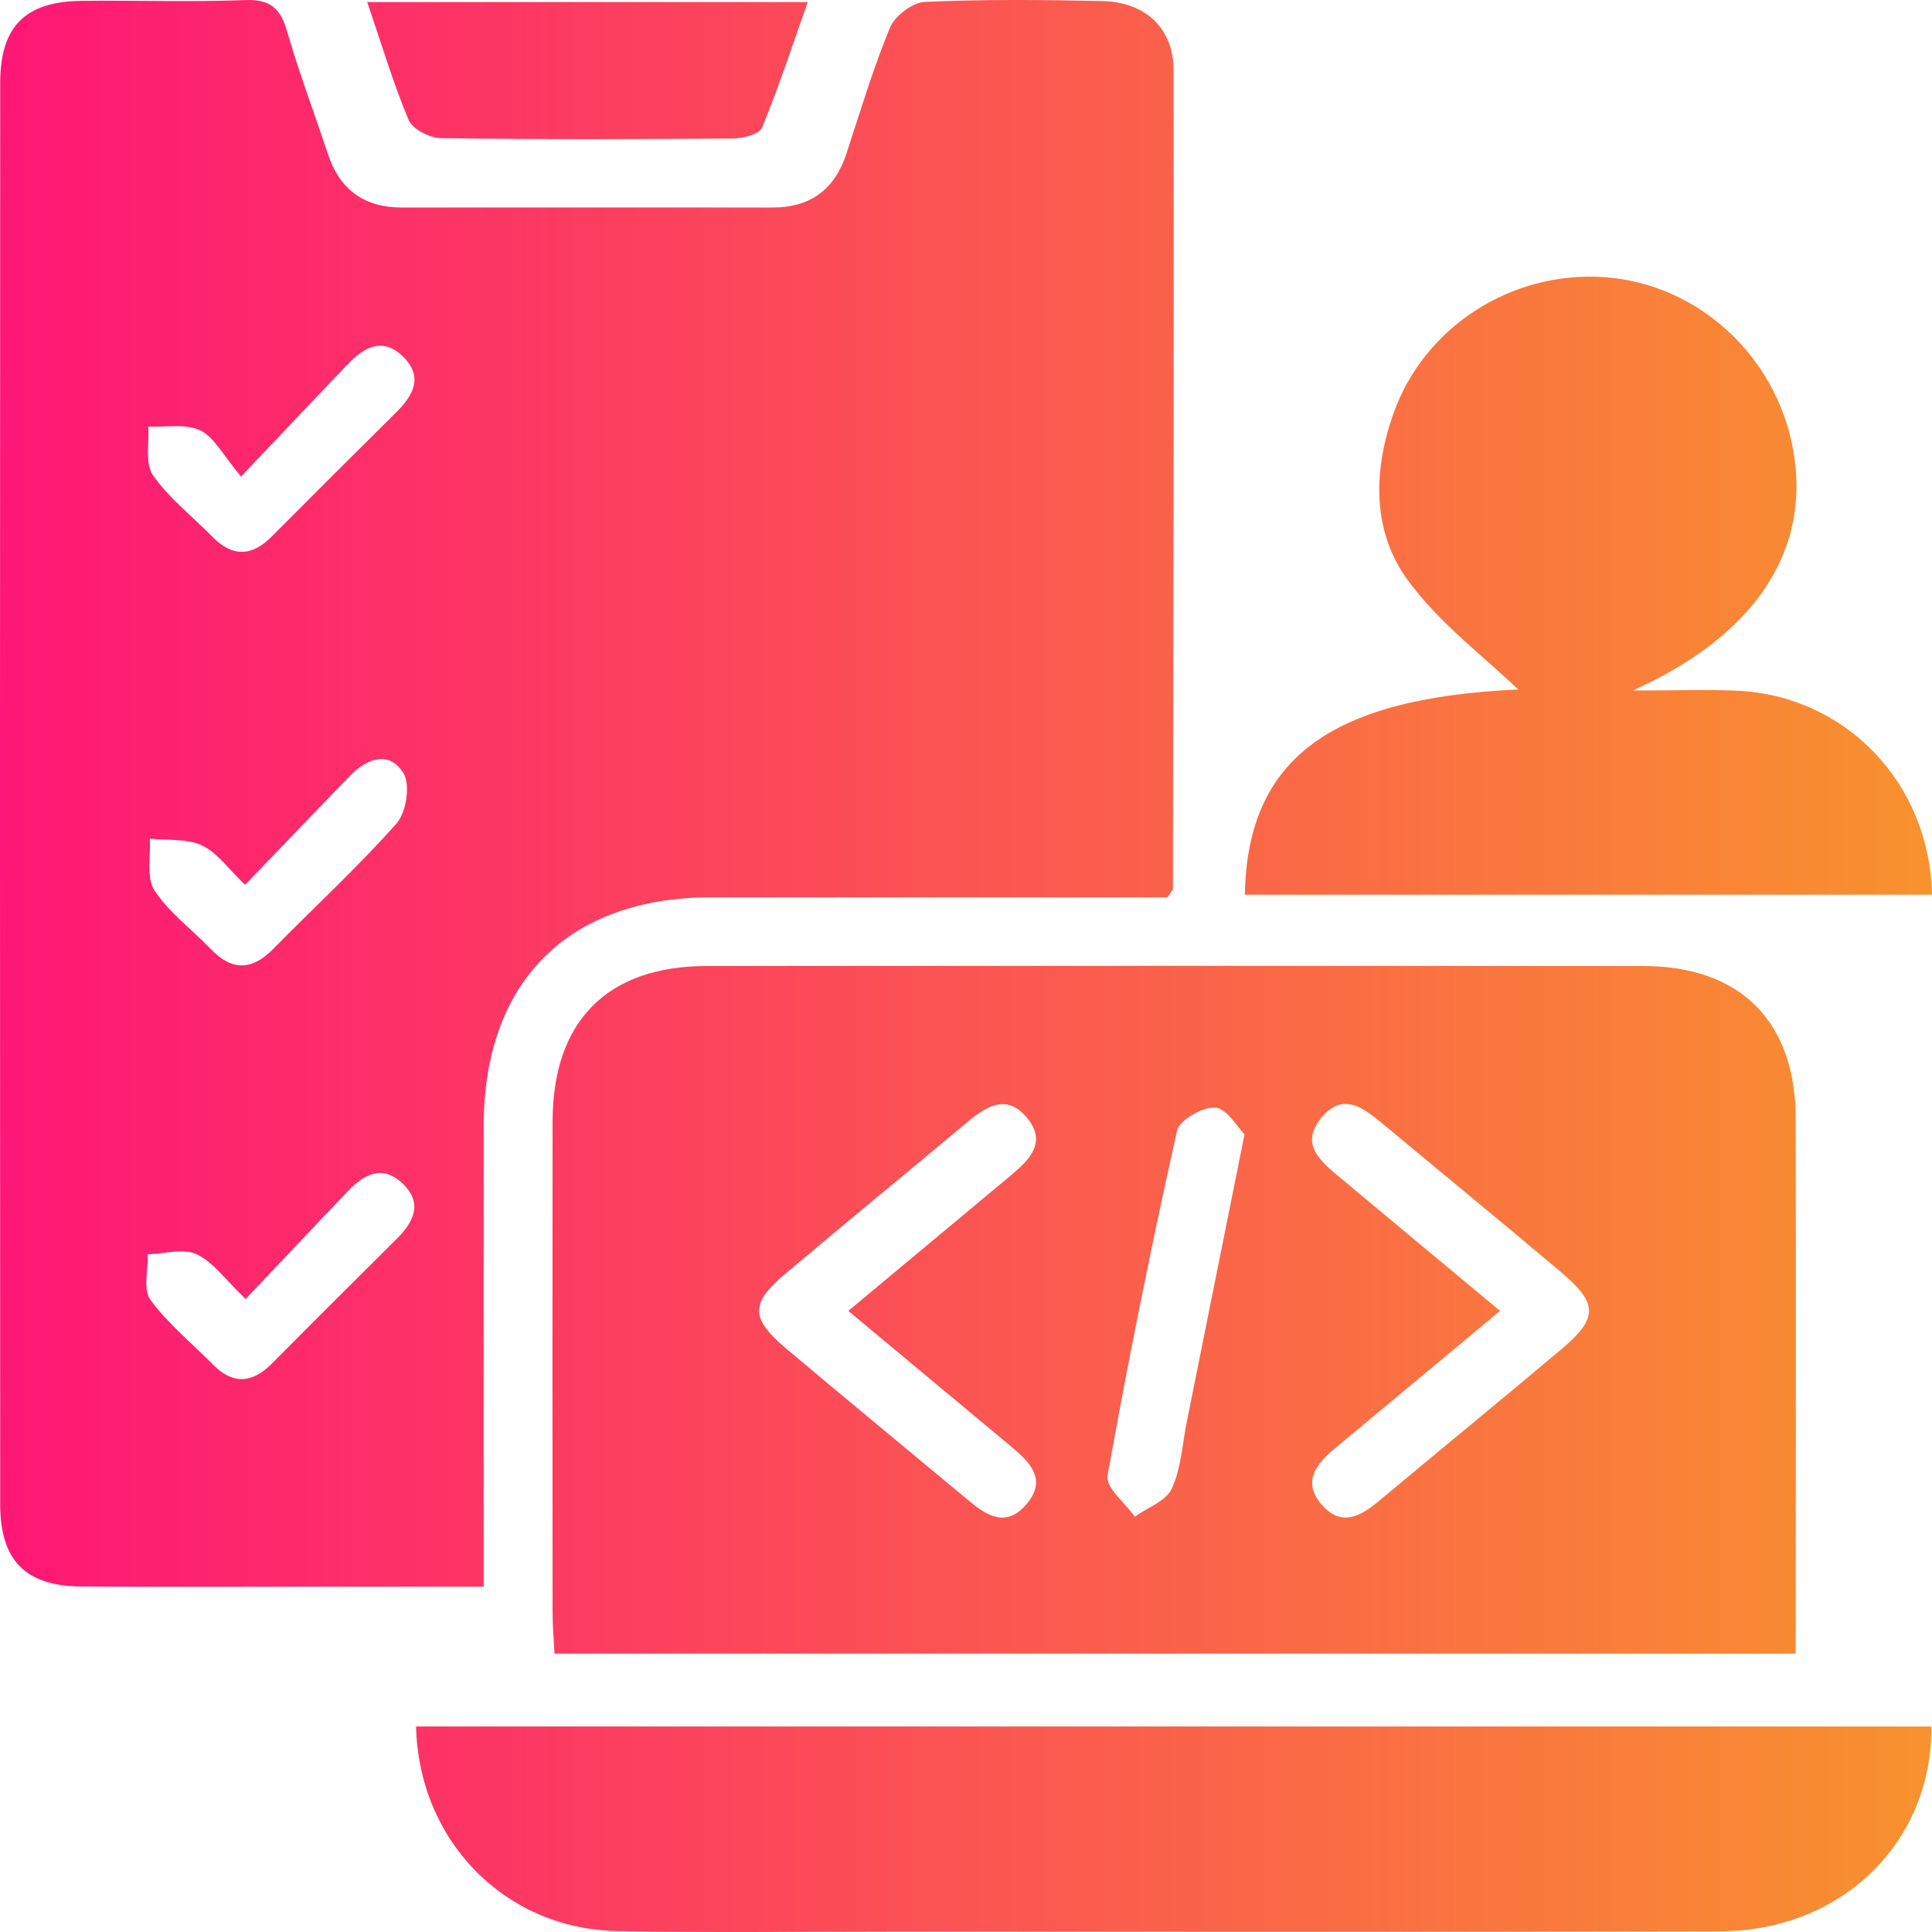 <svg width="49" height="49" viewBox="0 0 49 49" fill="none" xmlns="http://www.w3.org/2000/svg">
<path d="M29.611 22.758C25.754 22.758 21.892 22.756 18.028 22.758C14.403 22.763 12.271 24.905 12.268 28.544C12.264 32.397 12.268 36.25 12.268 40.241C10.896 40.241 9.598 40.241 8.3 40.241C6.22 40.241 4.142 40.252 2.063 40.237C0.646 40.226 0.005 39.581 0.005 38.149C-0.002 26.135 -0.002 14.121 0.005 2.104C0.005 0.669 0.642 0.037 2.065 0.022C3.451 0.006 4.839 0.054 6.222 0.002C6.859 -0.022 7.115 0.216 7.282 0.798C7.584 1.844 7.971 2.865 8.315 3.901C8.615 4.808 9.232 5.263 10.191 5.263C13.328 5.261 16.463 5.261 19.6 5.263C20.561 5.263 21.172 4.799 21.469 3.892C21.822 2.821 22.142 1.737 22.573 0.699C22.698 0.402 23.146 0.061 23.459 0.048C24.952 -0.02 26.45 -0.005 27.943 0.026C29.048 0.05 29.762 0.706 29.764 1.785C29.777 8.703 29.758 15.62 29.747 22.535C29.749 22.573 29.714 22.601 29.611 22.758ZM6.113 12.086C5.657 11.546 5.436 11.087 5.079 10.915C4.709 10.738 4.206 10.838 3.759 10.819C3.79 11.238 3.674 11.758 3.88 12.053C4.289 12.639 4.88 13.096 5.388 13.614C5.896 14.132 6.386 14.117 6.892 13.607C7.941 12.552 8.994 11.503 10.051 10.456C10.482 10.027 10.741 9.557 10.226 9.048C9.712 8.539 9.237 8.799 8.818 9.238C7.971 10.126 7.128 11.017 6.113 12.086ZM6.216 22.442C5.797 22.044 5.513 21.626 5.121 21.441C4.738 21.261 4.243 21.318 3.799 21.27C3.827 21.716 3.707 22.258 3.919 22.584C4.287 23.147 4.869 23.571 5.346 24.07C5.885 24.631 6.391 24.616 6.931 24.065C7.973 23.005 9.072 21.996 10.057 20.885C10.307 20.606 10.414 19.891 10.228 19.602C9.856 19.017 9.293 19.242 8.858 19.694C8.004 20.577 7.15 21.467 6.216 22.442ZM6.229 32.945C5.727 32.467 5.416 32.014 4.987 31.811C4.65 31.652 4.166 31.8 3.746 31.811C3.759 32.205 3.624 32.705 3.816 32.967C4.261 33.575 4.865 34.065 5.399 34.606C5.913 35.129 6.404 35.081 6.903 34.576C7.949 33.52 9.004 32.471 10.06 31.422C10.495 30.989 10.732 30.515 10.211 30.017C9.685 29.514 9.217 29.796 8.803 30.229C7.96 31.118 7.117 32.008 6.229 32.945Z" fill="url(#paint0_linear_1205_301)"/>
<path d="M45.543 41.939C35.011 41.939 24.591 41.939 14.064 41.939C14.046 41.592 14.015 41.244 14.015 40.895C14.011 36.742 14.009 32.589 14.015 28.437C14.02 25.897 15.399 24.503 17.925 24.5C25.843 24.496 33.759 24.494 41.677 24.5C44.14 24.503 45.539 25.904 45.543 28.369C45.552 32.594 45.545 36.818 45.545 41.045C45.543 41.329 45.543 41.611 45.543 41.939ZM21.515 33.247C22.967 32.036 24.304 30.922 25.642 29.807C26.119 29.409 26.559 28.963 26.043 28.345C25.532 27.731 25.016 28.056 24.532 28.461C22.995 29.748 21.443 31.016 19.913 32.309C19.02 33.066 19.031 33.437 19.957 34.218C21.461 35.485 22.98 36.735 24.493 37.996C24.961 38.388 25.469 38.781 26.008 38.18C26.601 37.518 26.095 37.061 25.596 36.646C24.282 35.553 22.969 34.458 21.515 33.247ZM38.046 33.247C36.559 34.484 35.217 35.603 33.873 36.72C33.385 37.127 33 37.586 33.545 38.187C34.033 38.726 34.517 38.451 34.976 38.066C36.513 36.781 38.067 35.511 39.6 34.22C40.546 33.422 40.535 33.055 39.558 32.235C38.081 30.991 36.588 29.765 35.103 28.53C34.606 28.117 34.072 27.669 33.512 28.349C32.947 29.033 33.514 29.47 34.002 29.879C35.307 30.97 36.618 32.06 38.046 33.247ZM31.564 28.771C31.384 28.592 31.126 28.12 30.824 28.091C30.508 28.063 29.913 28.406 29.852 28.677C29.204 31.582 28.613 34.499 28.089 37.428C28.037 37.723 28.536 38.119 28.781 38.466C29.105 38.235 29.574 38.071 29.718 37.756C29.957 37.242 29.985 36.633 30.099 36.064C30.572 33.717 31.043 31.367 31.564 28.771Z" fill="url(#paint1_linear_1205_301)"/>
<path d="M10.552 43.788C23.413 43.788 36.198 43.788 48.983 43.788C49.011 46.728 46.704 48.972 43.637 48.981C36.71 48.999 29.782 48.988 22.855 48.988C20.449 48.988 18.041 49.023 15.635 48.975C12.805 48.916 10.622 46.691 10.552 43.788Z" fill="url(#paint2_linear_1205_301)"/>
<path d="M31.572 22.691C31.636 19.218 33.772 17.701 38.505 17.487C37.658 16.669 36.507 15.815 35.701 14.709C34.803 13.478 34.825 11.964 35.331 10.515C36.106 8.292 38.341 6.856 40.71 7.031C43.081 7.206 45.068 9.042 45.484 11.439C45.918 13.942 44.554 16.097 41.412 17.513C42.498 17.513 43.269 17.485 44.039 17.517C46.804 17.637 48.939 19.847 49 22.691C43.216 22.691 37.435 22.691 31.572 22.691Z" fill="url(#paint3_linear_1205_301)"/>
<path d="M9.313 0.052C13.092 0.052 16.686 0.052 20.486 0.052C20.088 1.176 19.747 2.223 19.326 3.239C19.258 3.405 18.851 3.51 18.599 3.512C16.126 3.532 13.654 3.538 11.181 3.503C10.898 3.499 10.462 3.276 10.364 3.042C9.974 2.118 9.687 1.147 9.313 0.052Z" fill="url(#paint4_linear_1205_301)"/>
<defs>
<linearGradient id="paint0_linear_1205_301" x1="0" y1="24.5" x2="49" y2="24.5" gradientUnits="userSpaceOnUse">
<stop stop-color="#FE1776"/>
<stop offset="1" stop-color="#F8922E"/>
</linearGradient>
<linearGradient id="paint1_linear_1205_301" x1="0" y1="24.5" x2="49" y2="24.5" gradientUnits="userSpaceOnUse">
<stop stop-color="#FE1776"/>
<stop offset="1" stop-color="#F8922E"/>
</linearGradient>
<linearGradient id="paint2_linear_1205_301" x1="0" y1="24.5" x2="49" y2="24.5" gradientUnits="userSpaceOnUse">
<stop stop-color="#FE1776"/>
<stop offset="1" stop-color="#F8922E"/>
</linearGradient>
<linearGradient id="paint3_linear_1205_301" x1="0" y1="24.5" x2="49" y2="24.5" gradientUnits="userSpaceOnUse">
<stop stop-color="#FE1776"/>
<stop offset="1" stop-color="#F8922E"/>
</linearGradient>
<linearGradient id="paint4_linear_1205_301" x1="0" y1="24.5" x2="49" y2="24.5" gradientUnits="userSpaceOnUse">
<stop stop-color="#FE1776"/>
<stop offset="1" stop-color="#F8922E"/>
</linearGradient>
</defs>
</svg>
